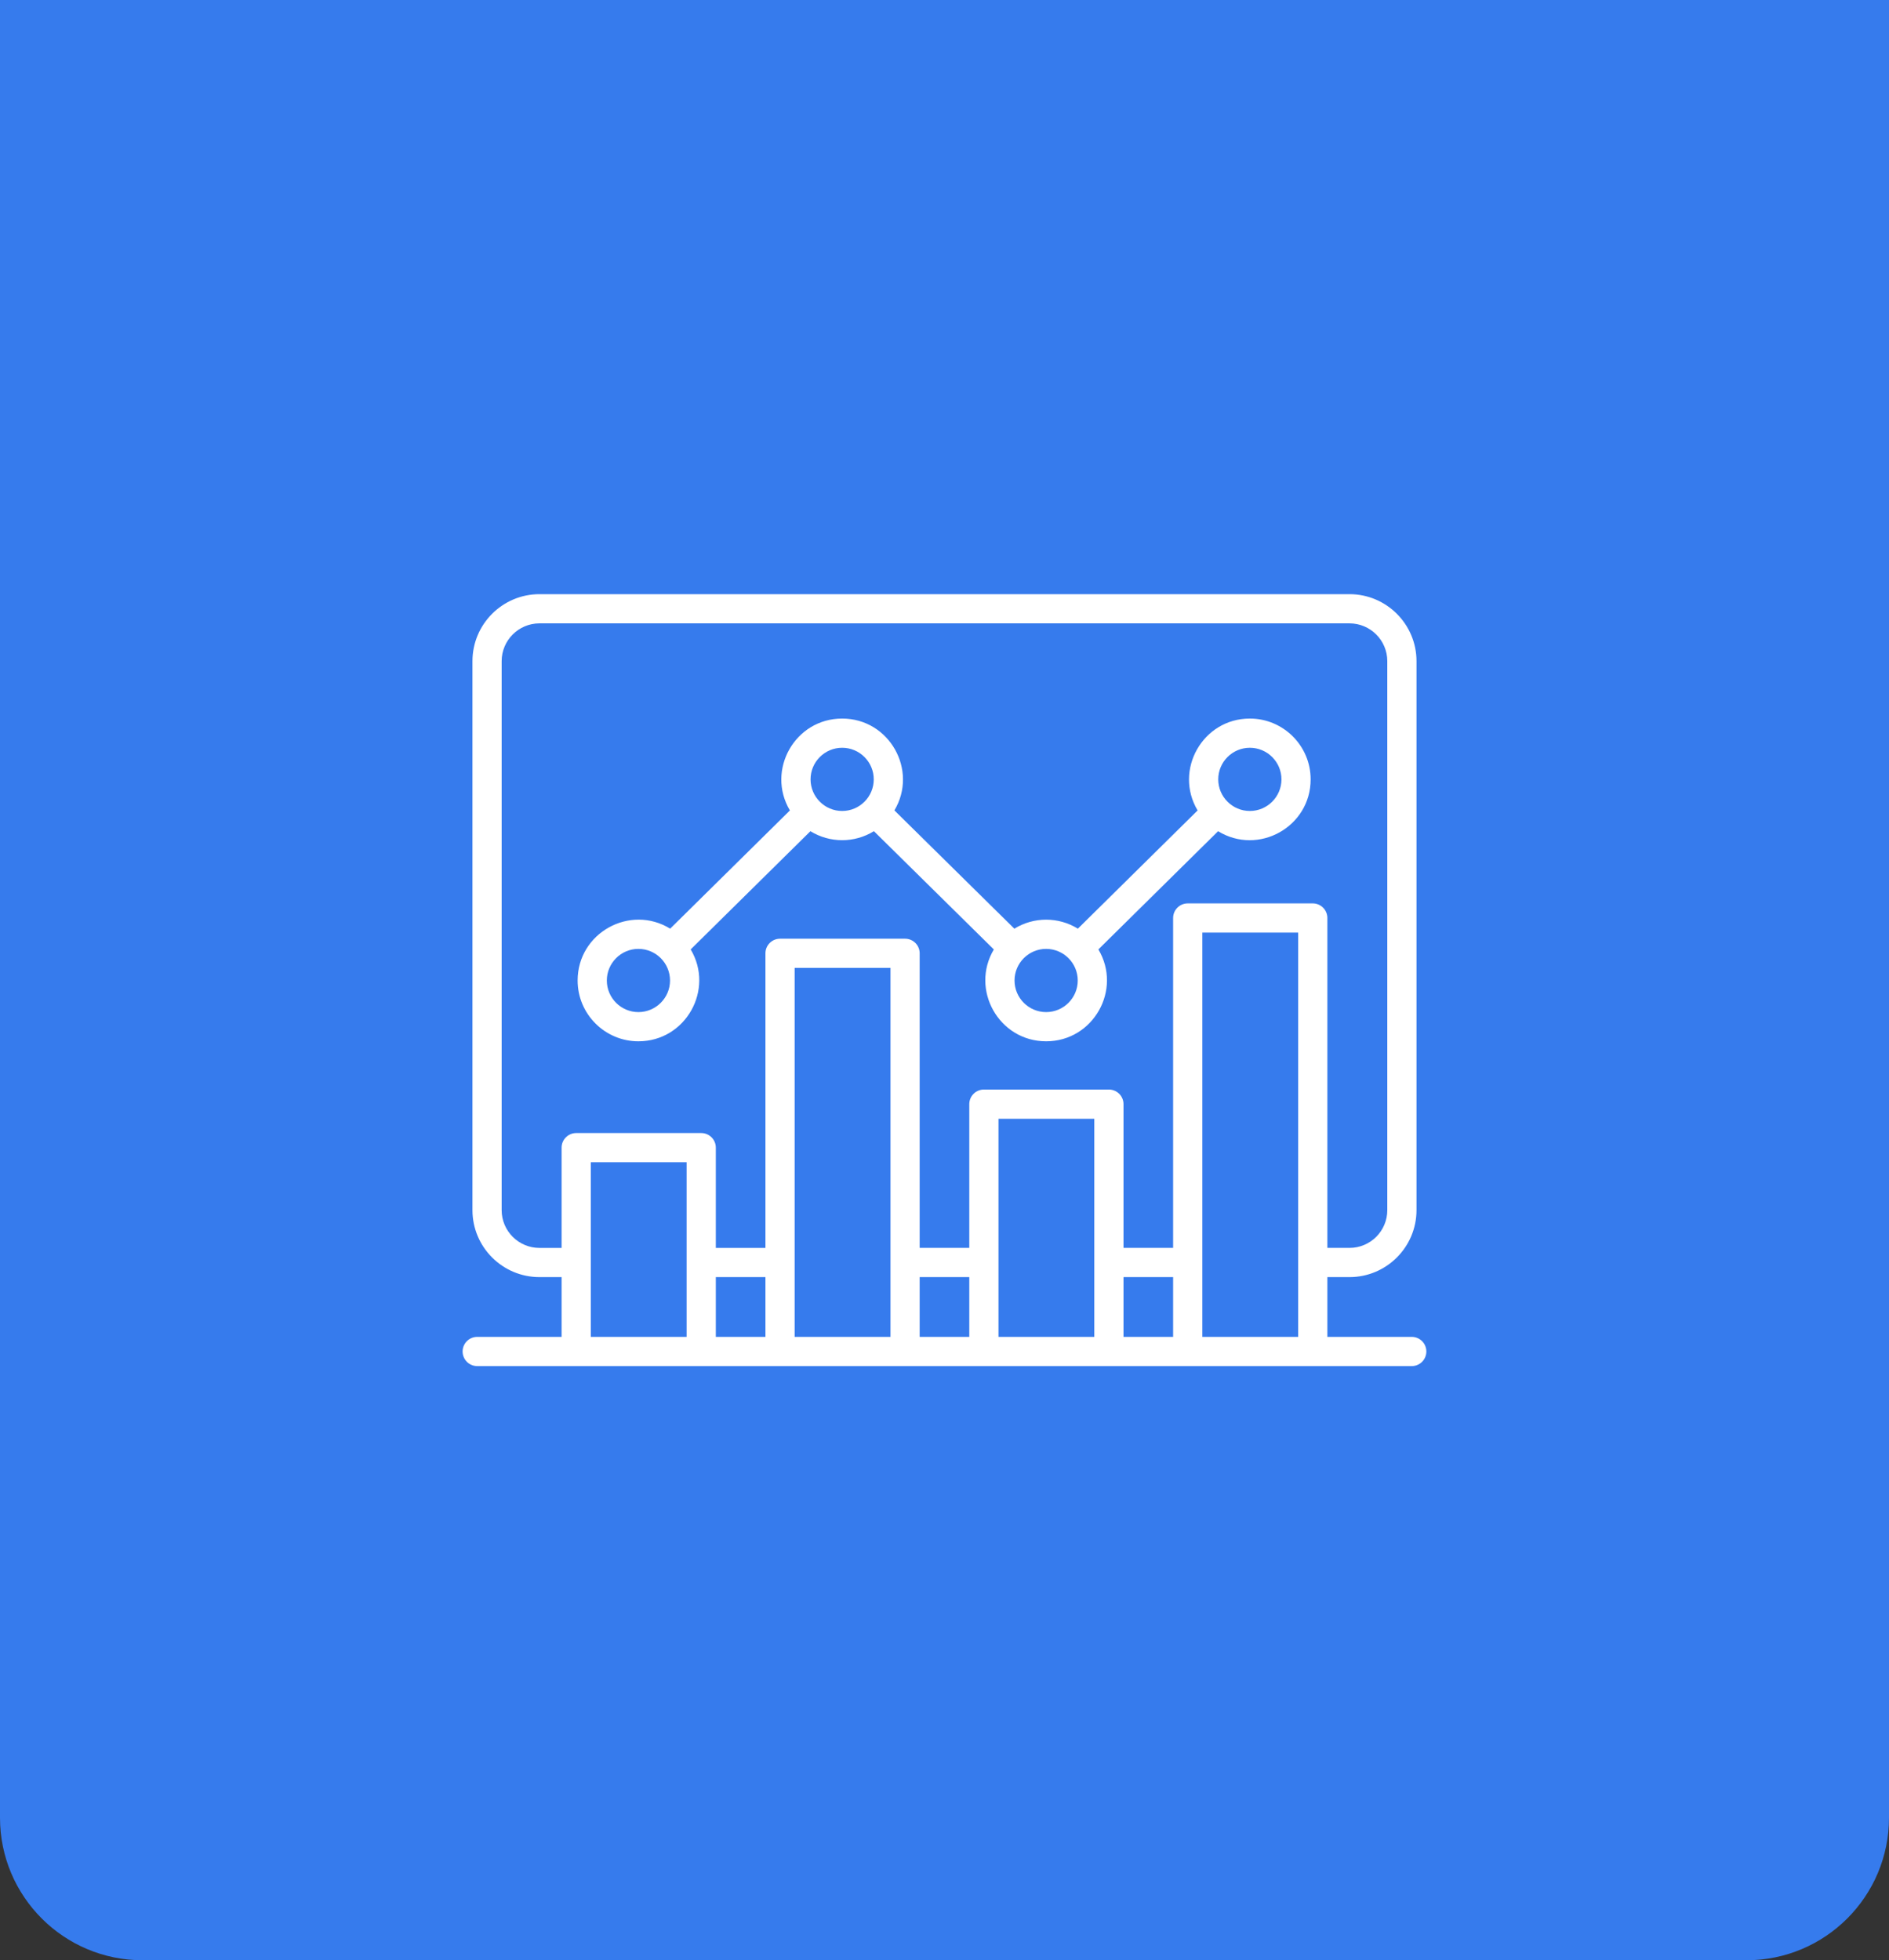 <svg width="106" height="110" viewBox="0 0 106 110" fill="none" xmlns="http://www.w3.org/2000/svg">
<rect x="0" y="0" width="106" height="110" fill="#333333" stroke="none"/>
<path d="M0 0H106V102C106 106.418 102.418 110 98 110H8C3.582 110 0 106.418 0 102V0Z" fill="#367BED"/>
<path fill-rule="evenodd" clip-rule="evenodd" d="M35.824 53.247C36.802 53.247 37.598 54.043 37.598 55.021C37.598 55.998 36.802 56.794 35.824 56.794C34.847 56.794 34.052 55.999 34.052 55.021C34.052 54.043 34.847 53.247 35.824 53.247ZM47.257 41.961C48.235 41.961 49.03 42.756 49.03 43.734C49.03 44.712 48.235 45.508 47.257 45.508C46.279 45.508 45.484 44.712 45.484 43.734C45.484 42.756 46.279 41.961 47.257 41.961ZM58.703 53.247C59.681 53.247 60.477 54.043 60.477 55.021C60.477 55.998 59.681 56.794 58.703 56.794C57.725 56.794 56.93 55.999 56.93 55.021C56.93 54.043 57.725 53.247 58.703 53.247ZM70.134 41.961C71.112 41.961 71.908 42.756 71.908 43.734C71.908 44.712 71.112 45.508 70.134 45.508C69.157 45.508 68.361 44.712 68.361 43.734C68.361 42.756 69.157 41.961 70.134 41.961ZM35.824 58.433C38.483 58.433 40.099 55.523 38.757 53.277L45.476 46.643C46.568 47.315 47.947 47.316 49.039 46.642L55.769 53.279C54.43 55.53 56.05 58.433 58.703 58.433C61.353 58.433 62.981 55.534 61.635 53.277L68.353 46.643C70.61 48.03 73.546 46.404 73.546 43.734C73.546 41.853 72.015 40.322 70.134 40.322C67.485 40.322 65.857 43.221 67.203 45.478L60.484 52.112C59.391 51.439 58.012 51.44 56.92 52.113L50.189 45.475C51.532 43.225 49.91 40.322 47.257 40.322C44.608 40.322 42.98 43.217 44.325 45.478L37.606 52.112C35.354 50.726 32.413 52.347 32.413 55.021C32.413 56.902 33.943 58.433 35.824 58.433ZM67.468 75.019V52.332H72.845V75.019H67.468ZM56.03 75.019V62.779H61.406V75.019L56.03 75.019ZM44.591 75.019V54.315H49.968V75.019H44.591ZM33.153 75.019V65.22H38.529V75.019H33.153ZM40.168 71.665H42.952V75.019H40.168V71.665ZM51.607 71.665H54.391V75.019H51.607V71.665ZM63.045 71.665H65.829V75.019H63.045V71.665ZM30.27 70.027H31.514V64.401C31.514 63.948 31.882 63.581 32.333 63.581H39.349C39.801 63.581 40.168 63.948 40.168 64.401V70.027H42.952V53.496C42.952 53.042 43.319 52.676 43.772 52.676H50.788C51.24 52.676 51.607 53.042 51.607 53.496V70.026H54.391V61.959C54.391 61.507 54.758 61.14 55.21 61.14H62.225C62.679 61.14 63.045 61.507 63.045 61.959V70.026H65.829V51.513C65.829 51.06 66.197 50.694 66.649 50.694H73.664C74.117 50.694 74.484 51.06 74.484 51.513V70.026H75.728C76.896 70.026 77.847 69.076 77.847 67.908V37.1C77.847 35.932 76.896 34.981 75.728 34.981H30.27C29.102 34.981 28.15 35.932 28.15 37.1V67.908C28.15 69.076 29.102 70.027 30.27 70.027ZM79.22 75.019H74.484V71.665H75.728C77.799 71.665 79.486 69.98 79.486 67.908V37.1C79.486 35.028 77.799 33.342 75.728 33.342H30.27C28.198 33.342 26.512 35.028 26.512 37.1V67.908C26.512 69.98 28.198 71.665 30.27 71.665H31.514V75.019H26.778C26.326 75.019 25.959 75.386 25.959 75.838C25.959 76.291 26.326 76.658 26.778 76.658H79.22C79.672 76.658 80.039 76.291 80.039 75.838C80.039 75.386 79.672 75.019 79.22 75.019Z" fill="white"/>
</svg>
